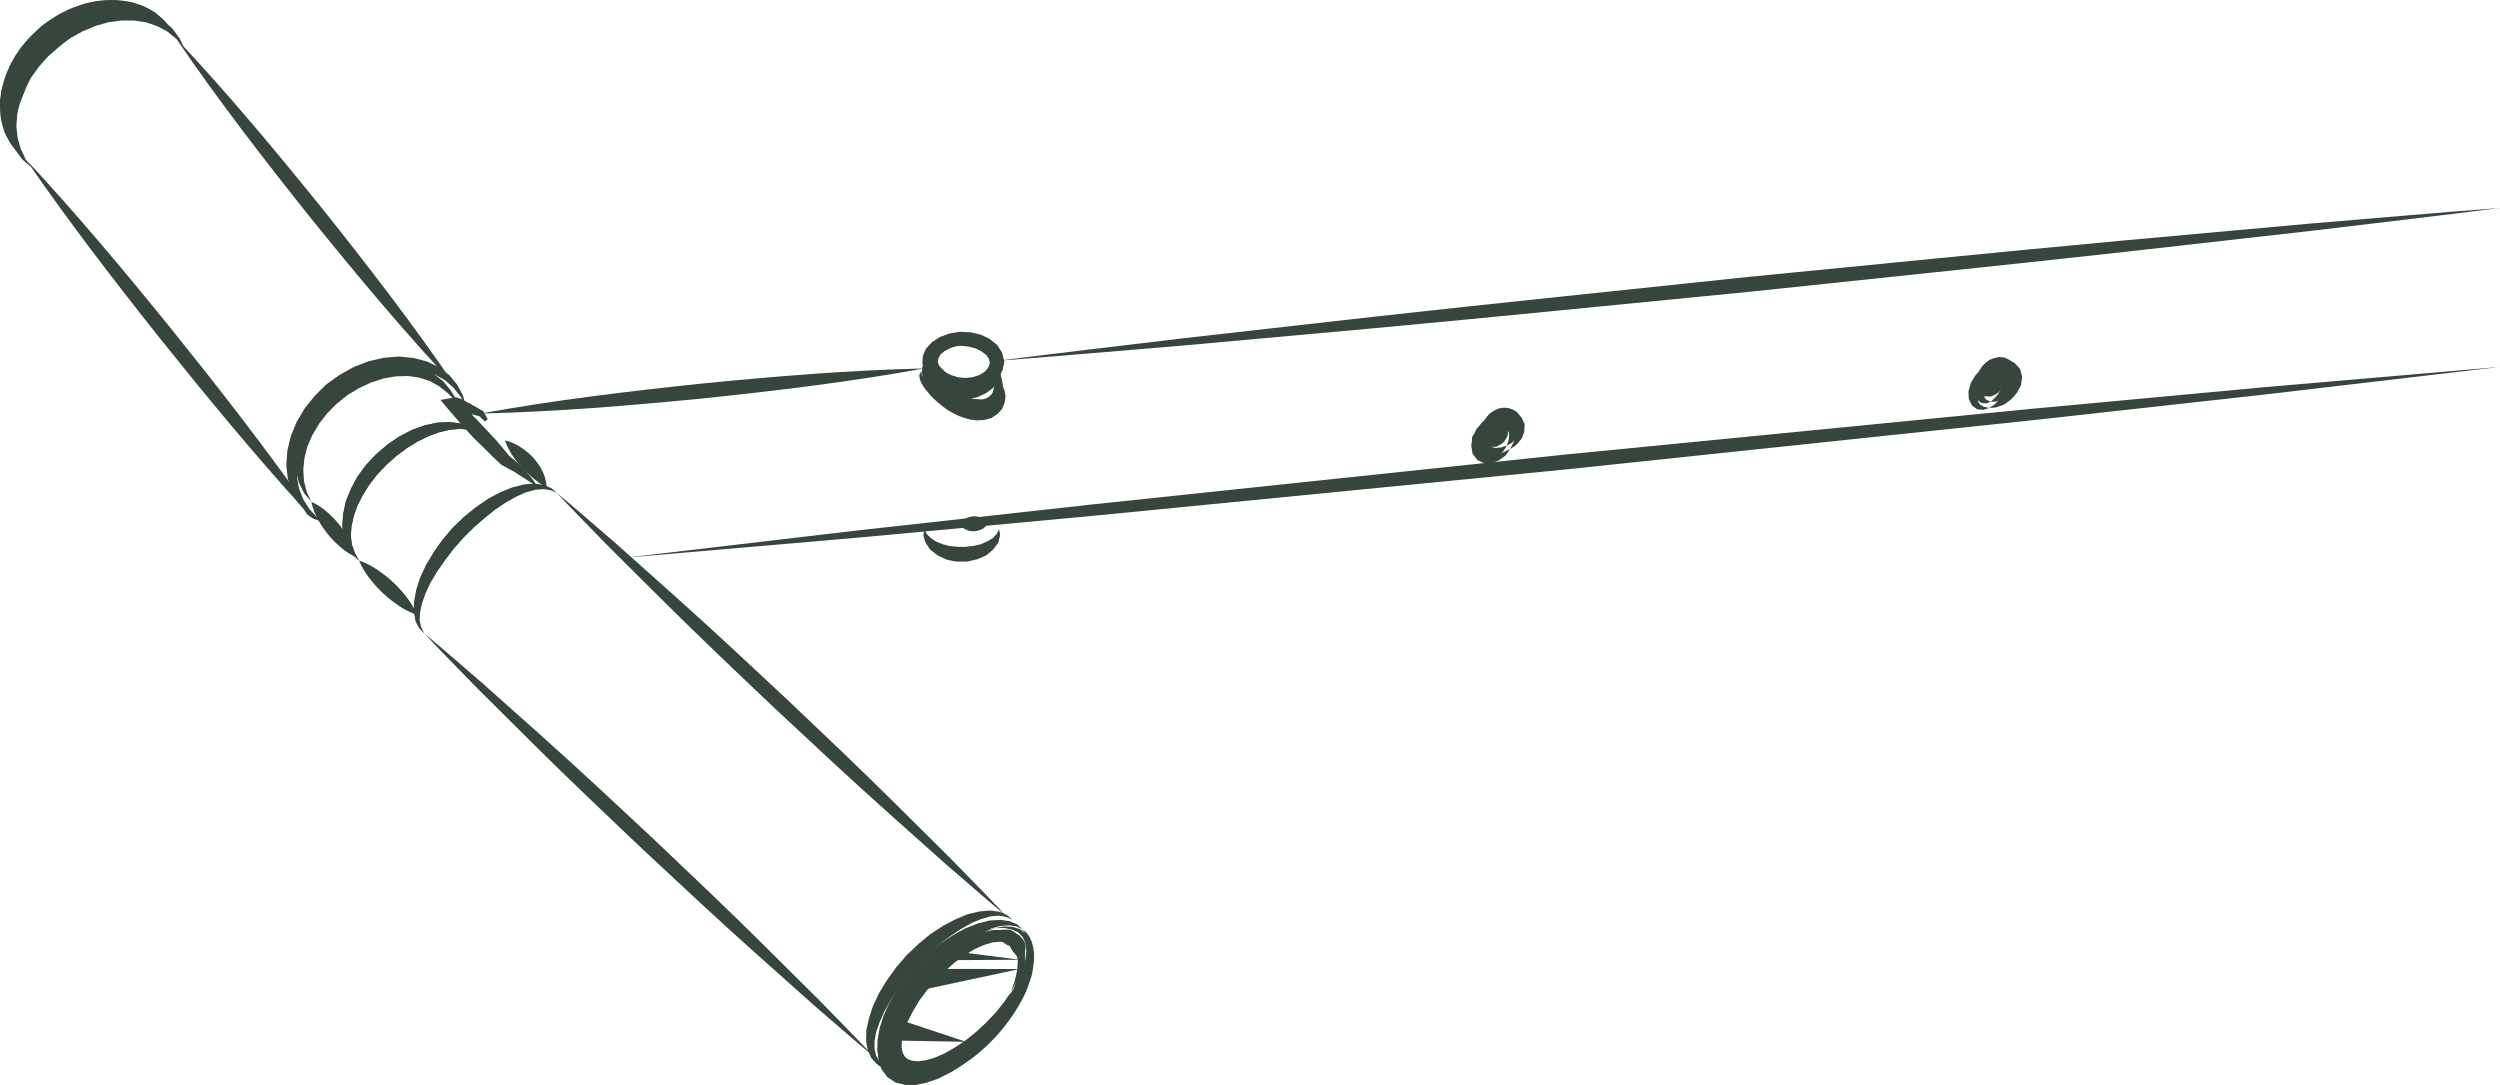 <svg xmlns="http://www.w3.org/2000/svg" xmlns:xlink="http://www.w3.org/1999/xlink" width="427.548" height="185.563" viewBox="0 0 427.548 185.563">
  <defs>
    <clipPath id="clip-path">
      <path id="Pfad_2193" data-name="Pfad 2193" d="M0,82.406H427.547V-103.157H0Z" transform="translate(0 103.157)" fill="#36463c"/>
    </clipPath>
  </defs>
  <g id="Gruppe_125" data-name="Gruppe 125" transform="translate(0 103.157)">
    <g id="Gruppe_68" data-name="Gruppe 68" transform="translate(0 -103.157)" clip-path="url(#clip-path)">
      <g id="Gruppe_64" data-name="Gruppe 64" transform="translate(58.554 72.173)">
        <path id="Pfad_2189" data-name="Pfad 2189" d="M1.266,10.522.136,9.5.11,9.456-.8,8.107l0,0-.032-.1L-1.367,6.47l0-.005-.013-.117-.2-1.754.007-.13c.034-.64.07-1.279.128-1.914v0l.023-.115L-1.006.46l0-.011.052-.14c.257-.682.547-1.347.818-2.022l.005-.014.047-.086L.977-3.793,1-3.836l.059-.079L2.432-5.781l.034-.049.056-.058C3.06-6.461,3.579-7.051,4.13-7.612l.058-.058.029-.025L6.038-9.249,6.1-9.3l.038-.025c.637-.443,1.27-.89,1.921-1.31l.1-.065,0,0,2.025-1.052.092-.047.025-.009c.684-.268,1.383-.5,2.074-.745l.108-.038h0c.689-.149,1.374-.317,2.067-.448l.117-.025,1.963-.1.108-.007,1.842.245.088.009c.543.176,1.081.38,1.621.574l.054.018c.452.284.89.6,1.337.9-.516-.151-1.04-.284-1.549-.45l.054.018c-.572-.049-1.146-.085-1.714-.149l.088.011-1.853.153.108-.005-1.914.439.115-.025c-.658.257-1.326.482-1.988.723l.108-.038c-.658.324-1.311.666-1.981.97l.117-.058-1.941,1.2.1-.067c-.61.482-1.238.935-1.864,1.394l.1-.076-1.783,1.6.086-.083c-.531.581-1.092,1.133-1.635,1.7l.088-.106L3.007-2.442l.081-.122L1.894-.666l.052-.1C1.615-.12,1.3.535.96,1.176l.054-.151-.662,1.9.025-.117c-.124.626-.266,1.25-.414,1.873l.007-.13L-.141,6.315l-.014-.122L.03,7.81l-.036-.1L.53,9.245.5,9.2Z" transform="translate(1.585 13.172)" fill="#36463c"/>
      </g>
      <g id="Gruppe_65" data-name="Gruppe 65" transform="translate(53.248 85.818)">
        <path id="Pfad_2190" data-name="Pfad 2190" d="M3.362,4.183A10.52,10.52,0,0,1,.7,2.449,16.422,16.422,0,0,1-1.417.272,16.235,16.235,0,0,1-3.092-2.259,10.368,10.368,0,0,1-4.209-5.236a10.394,10.394,0,0,1,2.668,1.73A16.106,16.106,0,0,1,.571-1.325,16.447,16.447,0,0,1,2.242,1.207,10.435,10.435,0,0,1,3.362,4.183" transform="translate(4.209 5.236)" fill="#36463c"/>
      </g>
      <g id="Gruppe_66" data-name="Gruppe 66" transform="translate(58.55 72.176)">
        <path id="Pfad_2191" data-name="Pfad 2191" d="M10.335.774,8.788.323,8.84.341C8.27.292,7.7.254,7.127.189L7.214.2,5.361.353,5.469.348,3.555.785,3.67.761c-.658.259-1.326.48-1.988.723l.108-.038c-.66.322-1.311.667-1.981.97l.115-.058-1.939,1.2.1-.065c-.61.48-1.236.937-1.862,1.394l.1-.076-1.783,1.6.085-.083c-.525.585-1.088,1.135-1.632,1.7l.088-.106L-8.339,9.759l.081-.122-1.194,1.9.052-.1-.984,1.945.056-.153-.662,1.9.023-.117c-.124.626-.264,1.25-.414,1.873l.007-.131-.112,1.763-.014-.124.185,1.617-.036-.1.534,1.534-.027-.043.761,1.322-1.13-1.024-.029-.043-.907-1.349,0,0-.034-.1-.536-1.536,0-.005-.014-.119-.2-1.752.009-.131c.031-.64.07-1.277.126-1.914v0l.025-.115.419-1.973.005-.032.05-.121.817-2.02.007-.014.047-.088,1.058-1.977.023-.043.059-.079,1.373-1.865.036-.049.054-.058c.54-.574,1.058-1.166,1.612-1.723l.063-.061.023-.02,1.822-1.556.058-.049.038-.027c.637-.444,1.272-.887,1.925-1.308l.1-.065,0,0L-1.16.45-1.068.4l.023-.009C-.361.126.34-.1,1.033-.348l.1-.038,0,0C1.83-.535,2.513-.7,3.208-.836l.117-.023,1.961-.1.108-.007,1.842.243.088.011c.543.176,1.081.38,1.621.572L9-.125Z" transform="translate(12.937 0.969)" fill="#36463c"/>
      </g>
      <g id="Gruppe_67" data-name="Gruppe 67" transform="translate(61.405 95.868)">
        <path id="Pfad_2192" data-name="Pfad 2192" d="M0,0A12.845,12.845,0,0,1,3.157,1.6,20.811,20.811,0,0,1,5.828,3.711,20.378,20.378,0,0,1,8.116,6.237a12.763,12.763,0,0,1,1.8,3.047A12.724,12.724,0,0,1,6.756,7.69,20.389,20.389,0,0,1,4.087,5.573,20.819,20.819,0,0,1,1.8,3.044,12.839,12.839,0,0,1,0,0" fill="#36463c"/>
      </g>
    </g>
    <g id="Gruppe_69" data-name="Gruppe 69" transform="translate(158.204 -45.028)">
      <path id="Pfad_2194" data-name="Pfad 2194" d="M4.668.907l.671.845.005.007.009.025.313.925.009.027L5.666,2.8l-.135.968,0,.027-.041.07-.545.961-.011.022-.072.067-.878.809-.011.009-.1.052-1.211.66-.007,0-.121.036-1.371.4h0L1.016,6.9l-1.441.135-.016,0-.183-.023-1.426-.183-.162-.052L-3.476,6.4l-.059-.018-.234-.155-1.018-.678-.158-.1-.092-.165-.505-.912-.174-.317-.013-.139L-5.816,2.9l-.027-.327.04-.117.315-.925.085-.25.049-.059L-4.685.38-4.53.186l.068-.041L-3.4-.481l.142-.085.02-.007,1.265-.38.119-.036h0l1.423-.139.1-.009h0L1.108-1l.07.007h0l1.373.4L2.6-.575l0,0L3.766.084l.022.011,0,0,.878.811L3.653.276l.022.013L2.406-.136l.052.016L1.036-.258l.072.007L-.335-.114l.1-.009L-1.61.28l.122-.036L-2.659.855-2.5.765l-.923.815.221-.234-.5.957.131-.309L-3.7,2.96l.013-.443.273.973L-3.6,3.037l.666.8-.25-.27.874.854L-2.6,4.25l1.169.612-.162-.052,1.367.448-.2-.022,1.441.135-.144.014,1.423-.139-.13.04,1.313-.423-.106.063,1.015-.631L4.3,4.381l.716-.842-.043.1.313-.925V2.8l-.135-.968.013.032Z" transform="translate(5.843 1.136)" fill="#36463c"/>
    </g>
    <g id="Gruppe_84" data-name="Gruppe 84" transform="translate(0 -103.157)" clip-path="url(#clip-path)">
      <g id="Gruppe_70" data-name="Gruppe 70" transform="translate(157.669 61.75)">
        <path id="Pfad_2195" data-name="Pfad 2195" d="M.242.02C.3.385.348.75.373,1.11V1c.155.313.279.631.414.948L.73,1.783c.259.286.489.59.729.889l-.146-.191c.336.218.662.444.977.684l-.178-.131c.416.182.845.338,1.248.541L3.19,3.5l1.389.392-.236-.059c.5.049,1,.1,1.5.169l-.189-.013c.525-.011,1.051-.013,1.576,0L7.038,4c.5-.074,1-.121,1.495-.174L8.3,3.882,9.686,3.49l-.171.081c.4-.205.831-.363,1.248-.545l-.2.151c.318-.252.644-.5.984-.729l-.131.176c.239-.3.468-.6.729-.889l-.059.167c.137-.317.259-.635.416-.948v.11c.025-.36.079-.725.133-1.09.174.326.347.651.493.982v.112c.036.347.04.689.056,1.034l-.059.167c-.1.374-.232.73-.353,1.094l-.131.176c-.23.34-.477.666-.729.984l-.011.014-.187.137c-.365.27-.718.563-1.1.808l-.011.007-.162.074-1.313.6-.058.025-.18.034c-.491.1-.984.2-1.479.277L7.34,6.51l-.113,0c-.525.011-1.051.009-1.576,0l-.119,0L5.46,6.5c-.495-.083-.988-.178-1.479-.281l-.189-.04-.047-.022-1.313-.6-.16-.072-.011-.007c-.378-.248-.73-.541-1.1-.809L.994,4.542.989,4.537Q.605,4.084.255,3.6L.109,3.407c-.122-.363-.254-.72-.354-1.094L-.3,2.146c.014-.344.018-.685.054-1.033V1C-.105.671.068.346.242.02" transform="translate(0.303 0.025)" fill="#36463c"/>
      </g>
      <g id="Gruppe_71" data-name="Gruppe 71" transform="translate(157.913 90.549)">
        <path id="Pfad_2196" data-name="Pfad 2196" d="M.073,0C.264.322.442.648.6.977L.552.853c.29.257.552.531.829.8L1.29,1.533l1.024.689-.18-.139L3.4,2.6l-.165-.077c.468.117.93.25,1.4.376L4.4,2.835c.5.027,1,.094,1.5.153l-.189-.014c.511-.013,1.022-.014,1.533,0l-.219.02c.513-.076,1.025-.155,1.545-.2L8.4,2.839c.464-.11.925-.228,1.392-.329l-.237.112L10.78,2.06l-.113.086,1.061-.633L11.6,1.68c.266-.282.516-.576.8-.851l-.036.1c.153-.313.327-.622.514-.93.065.353.121.705.153,1.052l-.036.1c-.079.385-.191.754-.284,1.131l-.131.167-.741.989-.113.086-1.025.88-.011.009-.225.1c-.435.2-.874.38-1.311.572l-.171.043c-.5.139-1.011.239-1.518.344L7.382,5.5l-.142,0c-.511.013-1.022.011-1.533,0l-.128,0-.061-.011c-.495-.092-.988-.176-1.477-.3L3.815,5.13l-.005,0c-.435-.205-.874-.4-1.308-.615l-.165-.077L1.261,3.6l-.182-.14L.39,2.434.3,2.319C.185,1.952.057,1.6-.043,1.221L-.092,1.1C-.056.734,0,.369.073,0" transform="translate(0.092)" fill="#36463c"/>
      </g>
      <g id="Gruppe_72" data-name="Gruppe 72" transform="translate(157.741 56.735)">
        <path id="Pfad_2197" data-name="Pfad 2197" d="M1.09,3.648c.473.131.955.246,1.421.394l-.045-.016c.518.056,1.034.112,1.547.189l-.1-.018c.529-.034,1.06-.086,1.588-.1l-.117,0,1.56-.342-.133.027,1.41-.52-.192.077,1.211-.768-.23.167.86-.9-.2.263.54-1.063-.137.378L10.207.374l.022.518L9.943-.14,10.1.211,9.451-.77l.284.313-1.049-.8.216.137L7.651-1.764l.264.1L6.435-2.05l.183.031C6.093-2.068,5.57-2.131,5.046-2.2l.234,0L3.7-2.1l.2-.041c-.5.133-1.006.255-1.513.363l.2-.085L1.31-1.273,1.481-1.4C1.146-1.129.8-.874.457-.624l.167-.21L-.018.1l.072-.21C-.037.231-.14.569-.248.905l0-.21L-.167,1.8l-.07-.156L.292,2.7.249,2.654c.29.322.561.664.842.995-.38-.21-.77-.408-1.142-.628L-.1,2.976l-.822-.842L-.94,2.112l-.047-.137L-1.354.925-1.365.9l.007-.183c.013-.354.031-.707.058-1.058l0-.043.07-.169L-.788-1.6l.018-.043.149-.167c.282-.32.572-.635.871-.941l.027-.029.142-.094,1.167-.766.02-.013.18-.072c.482-.191.97-.369,1.461-.538l.05-.016.146-.023,1.569-.252.058-.009.178.005c.529.018,1.056.045,1.581.088l.081.005.1.023,1.493.34.121.027.146.07,1.27.612.115.056.1.081,1.024.826.183.148.1.167.617,1,.112.18.041.173.255,1.04.07.29-.049.228-.223,1.029-.054.246-.081.131-.631,1.011-.117.185-.088.077-.943.813-.153.133-.077.034-1.311.583-.162.072-.032.007-1.475.291-.131.025h0l-1.6.02-.115,0c-.523-.077-1.045-.189-1.567-.284l-.1-.016c-.48-.194-.953-.408-1.428-.622l-.045-.018c-.407-.272-.8-.577-1.193-.867" transform="translate(1.365 4.567)" fill="#36463c"/>
      </g>
      <g id="Gruppe_73" data-name="Gruppe 73" transform="translate(156.804 90.19)">
        <path id="Pfad_2198" data-name="Pfad 2198" d="M.566.16C.039.129-.238.1-.425.07S-.711.01-.708-.02s.094-.061.279-.09A9.5,9.5,0,0,1,.566-.2a9.5,9.5,0,0,1,.995.09c.185.029.286.059.279.09s-.1.059-.282.09S1.093.129.566.16" transform="translate(0.708 0.2)" fill="#36463c"/>
      </g>
      <g id="Gruppe_74" data-name="Gruppe 74" transform="translate(251.61 70.288)">
        <path id="Pfad_2199" data-name="Pfad 2199" d="M2.957,2.893c.191-.414.387-.82.6-1.211l-.041.058c.106-.408.248-.8.371-1.2L3.827.7c0-.376.036-.745.052-1.117L3.867-.19C3.793-.5,3.7-.81,3.644-1.123l.131.389-.527-.671.313.313-.77-.374.473.16-1-.025.336-.02-1.067.3.277-.094L.706-.569.963-.733-.062.136.089-.014-.776.969-.612.726l-.624,1.106.11-.3L-1.42,2.552-1.4,2.2l.027.952-.16-.471c.137.248.252.511.378.765l-.317-.317.671.529-.4-.135c.327.061.653.148.979.227l-.227.013C-.073,3.744.3,3.71.672,3.706l-.137.047c.412-.1.817-.227,1.234-.317l-.07.045c.407-.21.827-.4,1.257-.588-.263.387-.532.763-.817,1.122l-.07.047c-.333.27-.68.509-1.018.766l-.137.045c-.345.148-.7.264-1.045.4h0l-.227.013c-.335.018-.669.047-1,.045h-.121L-1.762,5.2l-.77-.372-.115-.056-.2-.263c-.173-.227-.358-.444-.522-.676l-.11-.151-.052-.32-.151-.941-.016-.1.038-.25.156-1.052L-3.491.9-3.4.71-2.85-.438l.054-.11.112-.133.845-1,.07-.083.083-.067,1.047-.844L-.5-2.787l.115-.05,1.146-.5.185-.081.092-.013,1.1-.155.241-.034.1.014.986.157L3.8-3.4l.137.106.673.527.261.205.052.11.372.768.133.273v.117c0,.318-.031.639-.043.959l-.009.218,0,.009c-.135.349-.248.7-.4,1.045l-.058.16c-.27.32-.518.651-.8.964l-.041.059c-.356.27-.73.523-1.112.772" transform="translate(3.701 3.622)" fill="#36463c"/>
      </g>
      <g id="Gruppe_75" data-name="Gruppe 75" transform="translate(252.726 71.361)">
        <path id="Pfad_2200" data-name="Pfad 2200" d="M2.2,2.157c.11-.367.239-.718.378-1.06l-.056.088c.049-.338.1-.678.158-1.013L2.624.407l-.131-.82L2.534-.1c-.128-.207-.225-.425-.34-.637l.363.484L1.908-.568l.484.182L1.616-.4l.412-.027c-.3.1-.585.214-.881.3l.333-.137C1.188-.068.9.131.6.313L.843.122Q.47.516.076.889L.251.669c-.18.286-.378.559-.572.836l.149-.344c-.085.282-.2.558-.3.836l.031-.426.016.774-.207-.52.32.6-.417-.32c.21.128.425.246.631.381L-.5,2.434l.876.1L.2,2.574c.329-.05.667-.076,1-.115l-.1.058c.36-.133.723-.259,1.106-.36-.187.349-.394.675-.606.993l-.1.058c-.268.2-.531.416-.8.6l-.178.045-.836.277-.04.013-.369-.068c-.243-.047-.48-.108-.72-.16l-.117-.025-.3-.3-.489-.478L-2.48,3l-.086-.4L-2.73,1.84l-.025-.115.056-.313c.05-.291.086-.586.151-.874L-2.518.4-2.4.194c.167-.3.329-.592.509-.876l.065-.1L-1.713-.9q.372-.394.766-.766l.126-.121.117-.07c.3-.18.613-.34.921-.507l.212-.115L.551-2.5c.3-.059.613-.1.921-.146l.306-.05.106.023.757.165.378.083.106.1.522.5.34.324.023.162c.036.237.09.471.112.714l.041.311L3.94.48,3.885.714c-.209.268-.432.529-.653.791l-.056.088a10.936,10.936,0,0,1-.975.563" transform="translate(2.755 2.7)" fill="#36463c"/>
      </g>
      <g id="Gruppe_76" data-name="Gruppe 76" transform="translate(253.896 72.522)">
        <path id="Pfad_2201" data-name="Pfad 2201" d="M0,1.481A3.2,3.2,0,0,1,.644.65L.48.7a3.072,3.072,0,0,1,.64-.743L.869.112a3.089,3.089,0,0,1,.626-.7L1.34-.44a3.128,3.128,0,0,1,.743-.622l-.148.214A3.016,3.016,0,0,1,2.7-1.422l-.065.171a3.216,3.216,0,0,1,.876-.6,3.206,3.206,0,0,1,.516.93l-.065.171A2.986,2.986,0,0,1,3.923.2L3.776.42a3.117,3.117,0,0,1-.518.818l-.074.083L3.1,1.388a3.144,3.144,0,0,1-.815.471l-.252.155a3.118,3.118,0,0,1-.98-.022L.889,2.04A3.2,3.2,0,0,1,0,1.481" transform="translate(0 1.854)" fill="#36463c"/>
      </g>
      <g id="Gruppe_77" data-name="Gruppe 77" transform="translate(254.076 72.657)">
        <path id="Pfad_2202" data-name="Pfad 2202" d="M0,1.061A2.989,2.989,0,0,1,.459.066L.221.172A2.12,2.12,0,0,1,.644-.556l-.169.13a1.639,1.639,0,0,1,.588-.538l-.2.237a2.067,2.067,0,0,1,.745-.414l-.083.169a2.893,2.893,0,0,1,1-.356,2.908,2.908,0,0,1,.547.907l-.083.167a2.085,2.085,0,0,1-.067.849l-.2.237a1.609,1.609,0,0,1-.583.543l-.169.131a2.155,2.155,0,0,1-.838.083l-.239.1A3.01,3.01,0,0,1,0,1.061" transform="translate(0 1.328)" fill="#36463c"/>
      </g>
      <g id="Gruppe_78" data-name="Gruppe 78" transform="translate(336.642 61.563)">
        <path id="Pfad_2203" data-name="Pfad 2203" d="M1.582,3.646c.338-.241.675-.482,1.022-.7l-.054.027c.318-.32.658-.606.989-.9l-.112.086c.25-.381.532-.73.8-1.1l-.1.121c.18-.4.381-.786.585-1.171L4.624.171,4.96-.959l-.079.32L4.9-1.68l.05.443-.327-.838.3.489c-.21-.18-.408-.374-.61-.561l.5.3-.863-.246.435.058L3.35-1.977l.376-.074-1.131.394.223-.1-1.148.64L1.9-1.3.9-.419l.13-.153C.76-.247.51.093.225.408L.337.2-.235,1.279l.059-.255C-.235,1.351-.323,1.676-.4,2l-.032-.3.14.9-.14-.241L.033,3.1l-.2-.128c.27.14.534.3.8.455l-.1-.011c.349.058.7.149,1.049.228C1.24,3.754.9,3.878.556,3.964L.463,3.954c-.308-.025-.613-.045-.916-.086l-.034,0-.167-.124-.707-.518L-1.4,3.2-1.5,2.98l-.4-.815-.02-.04-.013-.263c-.018-.335-.047-.671-.047-1V.824l.061-.218L-1.59-.571l.112-.207c.2-.376.426-.729.64-1.092l.014-.023.115-.131L.177-3.031l.067-.076.169-.108,1.106-.711L1.6-3.979l.137-.052,1.122-.417.182-.068.194-.005,1.038-.034.246-.007.189.065.849.293.324.112.178.194c.189.2.381.4.561.612L6.872-3l.049.2.214.874.072.293-.022.151L7.027-.452l-.038.245-.041.076L6.381.9l-.086.162c-.277.336-.556.671-.856.991l-.1.121c-.367.264-.716.545-1.1.8l-.112.086c-.419.151-.831.317-1.263.448l-.054.027c-.4.056-.818.083-1.232.113" transform="translate(1.98 4.564)" fill="#36463c"/>
      </g>
      <g id="Gruppe_79" data-name="Gruppe 79" transform="translate(337.75 62.622)">
        <path id="Pfad_2204" data-name="Pfad 2204" d="M1.209,2.7A10.243,10.243,0,0,1,1.978,2l-.063.032q.359-.432.738-.836L2.5,1.326c.169-.318.327-.644.5-.955L2.9.54,3.2-.431l-.1.3C3.1-.42,3.136-.708,3.149-1l.045.538L2.9-1.115,3.237-.6c-.182-.133-.347-.281-.522-.421l.621.3L2.568-.834l.48-.007c-.284.068-.568.128-.856.18l.349-.13c-.3.164-.608.315-.917.464l.225-.158c-.277.232-.583.434-.872.653l.183-.209C.936.225.72.5.472.745L.6.477.2,1.29l.041-.263-.176.811-.124-.4c.1.221.174.455.255.689l-.221-.182c.185.148.371.3.549.462L.4,2.386c.27.085.541.2.811.309C.94,2.807.668,2.92.4,3L.276,2.98C.033,2.965-.2,2.933-.436,2.9h0l-.219-.182c-.191-.156-.383-.313-.556-.482l-.049-.047-.076-.351-.176-.811.04-.264.135-.9.131-.27c.142-.322.318-.621.486-.925l.022-.04.162-.169c.25-.263.486-.541.75-.79l.058-.056.167-.1c.291-.182.585-.362.883-.527l.148-.081.2-.049c.284-.068.568-.128.856-.182l.275-.05.207.043.761.156.407.085.216.221c.155.16.32.311.469.478l.29.327.043.185.16.7L5.442-.8,5.4-.642c-.077.279-.131.563-.228.84l-.1.3-.594.831L4.368,1.5c-.275.228-.567.444-.847.667L3.372,2.3c-.349.119-.7.232-1.063.335l-.063.032q-.507.038-1.036.025" transform="translate(1.514 3.374)" fill="#36463c"/>
      </g>
      <g id="Gruppe_80" data-name="Gruppe 80" transform="translate(338.581 63.914)">
        <path id="Pfad_2205" data-name="Pfad 2205" d="M0,1.481A3.189,3.189,0,0,1,.644.652L.48.7a3.153,3.153,0,0,1,.64-.743L.9.092a3.22,3.22,0,0,1,.673-.705L1.355-.4a3.1,3.1,0,0,1,.7-.628l-.1.139a3.1,3.1,0,0,1,.811-.554l-.086.237a3.17,3.17,0,0,1,.831-.644,3.168,3.168,0,0,1,.561.889L3.99-.73A3.06,3.06,0,0,1,3.9.249l-.1.14a3.078,3.078,0,0,1-.469.813l-.094.117-.122.094a3.154,3.154,0,0,1-.858.464l-.227.135a3.119,3.119,0,0,1-.98-.022l-.164.049A3.164,3.164,0,0,1,0,1.481" transform="translate(0 1.854)" fill="#36463c"/>
      </g>
      <g id="Gruppe_81" data-name="Gruppe 81" transform="translate(338.761 64.049)">
        <path id="Pfad_2206" data-name="Pfad 2206" d="M0,1.061A2.96,2.96,0,0,1,.459.068l-.237.1A2.12,2.12,0,0,1,.644-.556l-.169.13a1.639,1.639,0,0,1,.588-.538l-.2.237a2.1,2.1,0,0,1,.743-.414l-.081.169a2.893,2.893,0,0,1,1-.356,2.944,2.944,0,0,1,.547.907l-.083.167a2.085,2.085,0,0,1-.067.849l-.2.237a1.609,1.609,0,0,1-.583.543l-.169.131a2.158,2.158,0,0,1-.838.083l-.239.1A2.988,2.988,0,0,1,0,1.061" transform="translate(0 1.328)" fill="#36463c"/>
      </g>
      <g id="Gruppe_82" data-name="Gruppe 82" transform="translate(70.792 82.722)">
        <path id="Pfad_2207" data-name="Pfad 2207" d="M.795,11.382-.081,10.5l0,0-.023-.045L-.716,9.3l-.005-.011-.016-.094L-1,7.718l0-.088c0-.563,0-1.124.018-1.686l.02-.1.34-1.891.027-.086L.054,1.832h0l.05-.11c.318-.7.633-1.4.977-2.083l0-.007L1.126-.44,2.408-2.588c.459-.7.961-1.362,1.441-2.043l.018-.025.043-.052,1.689-2,.034-.041.04-.038L7.542-8.573l.049-.045.023-.018C8.264-9.161,8.9-9.7,9.562-10.211l2.063-1.425.079-.056.018-.011c.673-.372,1.358-.72,2.043-1.069l.079-.041,1.948-.784.092-.036,1.9-.475.113-.029c.563-.049,1.128-.076,1.695-.106l.1-.005,1.482.212.085.013,0,0,1.212.527.049.02,0,0,.89.788-1.09-.475.049.022-1.31-.192.088.013-1.493.124.1-.007c-.547.151-1.092.3-1.641.435l.112-.029-1.793.788.092-.038L14.7-11.024l.077-.041c-.635.432-1.272.865-1.921,1.274l.1-.065-1.9,1.529c-.6.55-1.229,1.065-1.842,1.6l.07-.063L7.454-4.968l.074-.079L5.792-3.084l.061-.077c-.493.642-.961,1.3-1.473,1.932L2.988.76,3.033.681C2.655,1.348,2.248,2,1.847,2.652l.05-.108L1.005,4.478l.029-.086L.383,6.2l.02-.1c-.1.55-.223,1.1-.344,1.65l0-.088-.077,1.5-.022-.1.291,1.275L.23,10.277Z" transform="translate(0.995 14.248)" fill="#36463c"/>
      </g>
      <g id="Gruppe_83" data-name="Gruppe 83" transform="translate(95.207 84.284)">
        <path id="Pfad_2208" data-name="Pfad 2208" d="M34.085,32.084c-3.394-2.8-6.677-5.72-10.02-8.579l-9.838-8.773C7.673,8.882,1.254,2.885-5.164-3.112-11.541-9.153-17.914-15.2-24.151-21.387l-9.35-9.289c-3.054-3.164-6.166-6.265-9.167-9.487,3.4,2.8,6.679,5.72,10.023,8.577l9.838,8.771c6.553,5.853,12.973,11.849,19.39,17.848C2.956,1.077,9.329,7.121,15.566,13.311l9.35,9.289c3.054,3.164,6.168,6.264,9.169,9.484" transform="translate(42.668 40.163)" fill="#36463c"/>
      </g>
    </g>
    <g id="Gruppe_85" data-name="Gruppe 85" transform="translate(48.946 -42.188)">
      <path id="Pfad_2210" data-name="Pfad 2210" d="M13.659,3.85l-.93-1.813.022.043L11.466.471l.049.059L9.957-.844l.1.079L8.266-1.775l.121.065L6.355-2.4l.146.045L4.317-2.705l.137.018L2.106-2.72l.178-.005L-.1-2.382.059-2.41l-2.418.7.148-.049-2.328.986.148-.072L-6.677.479-6.564.4-8.672,1.95l.144-.121-1.909,1.831.094-.1-1.641,1.968.092-.126-1.4,2.133.079-.149-1.051,2.227.054-.151-.716,2.276.029-.148-.369,2.241.005-.165.018,2.214-.022-.14.372,2.058-.047-.13.763,1.959-.052-.088,1.083,1.723-.049-.052,1.4,1.5-.079-.036.621.16-.031,0,.7-.1-.657.257-.007,0h-.025l-.64-.018-.029,0-.05-.036-1.664-1.2-.005,0-.045-.049-1.349-1.522-.009-.011-.045-.079-1.04-1.826-.013-.023-.032-.106-.621-2-.007-.027-.014-.113-.252-2.2-.005-.04.011-.126.171-2.265,0-.038.027-.11.547-2.322.013-.047.041-.106.932-2.279.022-.052.058-.1,1.3-2.193.031-.052.061-.074,1.6-2,.036-.045.058-.058L-10.306.011l.067-.067.077-.054,2.128-1.52.063-.045.052-.029,2.31-1.286.085-.049.063-.023,2.36-.907.094-.038.052-.011,2.45-.567L-.4-4.609l.049,0,2.4-.2.126-.009.054.005,2.337.237.112.011.027.007,2.142.552.115.031.032.016,1.934.93.1.05.02.014,1.637,1.241.083.063.014.018,1.328,1.6.045.054,0,.007.968,1.815.022.041v0Z" transform="translate(17.098 4.819)" fill="#36463c"/>
    </g>
    <g id="Gruppe_91" data-name="Gruppe 91" transform="translate(0 -103.157)" clip-path="url(#clip-path)">
      <g id="Gruppe_86" data-name="Gruppe 86" transform="translate(50.463 62.193)">
        <path id="Pfad_2211" data-name="Pfad 2211" d="M1.237,10.491-.012,9h0l-.025-.049L-.909,7.18l0,0-.022-.086-.5-2,0-.009-.005-.106L-1.548,2.9h0l.014-.13c.076-.732.173-1.461.272-2.189l0-.032.04-.124.7-2.205.009-.032.052-.1L.594-4.025.611-4.06l.065-.092L2.053-6.18l.036-.054.077-.079L3.859-8.091,3.9-8.132l.065-.056,1.921-1.6.07-.059.083-.047,2.128-1.243.072-.043L8.3-11.2l2.22-.968.1-.043.061-.016,2.317-.612.115-.031.05-.005,2.263-.243.128-.014.047,0,2.205.156.133.009.034.009,2.051.518.13.032.029.014,1.837.907.11.054.018.013q.774.6,1.531,1.218l.077.061L25.01-8.648l.031.034q.761,1.2,1.48,2.43c-.693-.653-1.373-1.313-2.036-1.988l.031.034L22.986-9.352l.076.061q-.863-.459-1.713-.946l.128.068-1.95-.626.158.047-2.1-.293.167.018-2.211.065.173-.009-2.243.387.165-.036-2.279.739.156-.058-2.2,1.016.128-.067L7.342-7.706l.151-.106L5.538-6.254l.106-.1L3.913-4.612l.112-.133-1.5,1.936L2.6-2.935,1.4-.9l.059-.135L.537,1.085.58.929C.409,1.643.235,2.357.042,3.067l.013-.13-.2,2.069L-.15,4.893l.13,2.056-.022-.086L.436,8.782.413,8.734Z" transform="translate(1.548 13.133)" fill="#36463c"/>
      </g>
      <g id="Gruppe_87" data-name="Gruppe 87" transform="translate(1.327 1.632)">
        <path id="Pfad_2212" data-name="Pfad 2212" d="M12.789,2.2c-.525-.423-1.067-.829-1.581-1.265l.043.036L9.424.022,9.49.058,7.478-.626l.128.041-2.15-.3.119.016c-.754.014-1.507,0-2.261,0h.13l-2.335.3L1.28-.6-1.089.067-.952.023-3.267,1l.14-.067-2.24,1.241.124-.077L-7.345,3.6-7.21,3.5-9.12,5.233l.1-.1-1.689,1.921.088-.113-1.459,2.031L-12,8.834l-1.153,2.173.058-.144-.838,2.216.034-.139c-.16.745-.313,1.489-.495,2.232l.011-.128-.155,2.162-.013-.126.219,2.11-.025-.086.568,1.973-.022-.043c.306.592.577,1.205.869,1.806-.432-.511-.88-1.009-1.3-1.529l-.023-.043-.962-1.813,0,0-.023-.085-.592-2.036,0-.014-.007-.112-.156-2.162.011-.13c.059-.761.146-1.516.227-2.274l0-.023.031-.117.6-2.29.009-.038.049-.106,1.009-2.243.02-.041.061-.1,1.335-2.115.027-.043.059-.07L-10.917,3.5l.038-.045.059-.056,1.876-1.777.063-.059.072-.049L-6.676.052-6.606,0l.054-.029,2.265-1.193.09-.047.052-.018,2.371-.831.1-.036.036-.007L.773-2.664.9-2.691H.944L3.3-2.752l.113,0,.016,0c.748.083,1.5.164,2.245.268l.121.016,2.087.6.112.032.016.009L9.868-.8l.068.038,1.6,1.3.043.034v0c.419.525.809,1.079,1.214,1.619" transform="translate(16.01 2.754)" fill="#36463c"/>
      </g>
      <g id="Gruppe_88" data-name="Gruppe 88" transform="translate(30.127 6.586)">
        <path id="Pfad_2213" data-name="Pfad 2213" d="M0,0C8.737,9.28,16.871,19.044,24.858,28.925c7.926,9.93,15.7,19.982,22.87,30.521C38.986,50.17,30.854,40.406,22.87,30.521,14.948,20.588,7.174,10.536,0,0" fill="#36463c"/>
      </g>
      <g id="Gruppe_89" data-name="Gruppe 89" transform="translate(4.393 27.228)">
        <path id="Pfad_2214" data-name="Pfad 2214" d="M22.857,27.6,21.7,27.328l-.011,0-1.121-.41-.007,0-.027-.018-.943-.621-.032-.022-.038-.058-.7-1.09.031.045C10.306,15.711,2.206,5.913-5.733-4.016c-7.906-9.953-15.661-20.028-22.879-30.534,8.69,9.323,16.844,19.079,24.847,28.956,7.971,9.9,15.781,19.933,23.14,30.327l.027.04,0,.007.565,1.162-.07-.079.86.732-.034-.022,1.042.581-.011,0Z" transform="translate(28.612 34.55)" fill="#36463c"/>
      </g>
      <g id="Gruppe_90" data-name="Gruppe 90" transform="translate(171.87 159.49)">
        <path id="Pfad_2215" data-name="Pfad 2215" d="M0,.187A3.6,3.6,0,0,1,1.245-.234L1.479-.1a3.638,3.638,0,0,1,1,.349l.254.286a3.529,3.529,0,0,1,.586.827l.146.277.011.09a3.4,3.4,0,0,1-.036,1.157l.025.16a3.165,3.165,0,0,1-.317.635,3.34,3.34,0,0,1-.532.651,3.394,3.394,0,0,1-.622-.565,3.168,3.168,0,0,1-.407-.583l.025.158a3.4,3.4,0,0,1-.577-1l.156.367A3.476,3.476,0,0,1,.7,1.82l.252.286a3.678,3.678,0,0,1-.534-.912l.234.135A3.637,3.637,0,0,1,0,.187" transform="translate(0 0.234)" fill="#36463c"/>
      </g>
    </g>
    <g id="Gruppe_92" data-name="Gruppe 92" transform="translate(151.298 55.879)">
      <path id="Pfad_2217" data-name="Pfad 2217" d="M8.894,0,7.4.021l-.041,0-.11.02L5.57.386,5.538.395,5.446.427l-1.828.658L3.59,1.1,3.5,1.141l-1.883.971-.011.007-.058.038L-.373,3.374-.4,3.388l-.059.047L-2.383,4.928l-.022.018L-2.462,5-4.293,6.714l-1.7,1.849-.036.043-.045.059-1.432,1.943-1.337,2.013-.04.061-.036.074-.944,1.937-.029.056-.02.05-.707,1.9-.038.1-.016.086-.349,1.716-.022.1,0,.085-.079,1.531-.009.173.032.149.279,1.306.043.2.09.153.6,1.025.112.191.133.113.872.747.191.165.2.065,1.133.383.16.052.119.011,1.4.106.173.013.124-.023,1.572-.3.094-.02.043-.013,1.741-.594.11-.038.049-.027,1.772-.961.068-.038.007-.007,1.855-1.236.054-.038.005,0,1.829-1.48.054-.041L5.55,18.637,5.6,18.6l1.6-1.909.027-.031,1.412-2,1.275-2.09.011-.018.912-2.033L9.581,12.362l.013-.018L8.069,14.228,6.423,16.007l.027-.031-1.822,1.7.043-.041-1.88,1.5L.841,20.439.9,20.4-.967,21.47l-1.714.782-1.628.45-1.369.205-1.1-.13-.768-.3-.527-.491-.387-.716-.194-.966.085-1.281.331-1.522.678-1.745.89-1.82,1.229-1.912,1.338-1.865L-2.545,8.4-.863,6.689.929,5.176,2.713,3.924l1.73-1.051,1.648-.727,1.527-.432,1.3-.142,1.054.173.809.428.622.693.419.993.21,1.311L11.92,6.728l-.41,1.8.009-.02-.684,2.013,1.029-1.862.007-.022.662-1.766,0,0,.009-.043.333-1.608.005-.022,0-.077-.04-1.45,0-.029-.023-.094-.329-1.2-.018-.067-.081-.113-.669-.941-.052-.072-.13-.086L10.571.433,10.5.386,10.355.348,9.107.017,9.038,0ZM7.655,1.7m-1.527.426-1.662.729M2.722,3.917,12.037,5.1.943,5.163m-1.783,1.5,12.768.023-16,3.43M-6.64,13.868m-.9,1.833-.678,1.7-.347,1.529,11.365.2M-.954,21.463m-1.675.775-1.639.457" transform="translate(11.134 0.001)" fill="#36463c"/>
    </g>
    <g id="Gruppe_94" data-name="Gruppe 94" transform="translate(0 -103.157)" clip-path="url(#clip-path)">
      <g id="Gruppe_93" data-name="Gruppe 93" transform="translate(170.247 158.97)">
        <path id="Pfad_2218" data-name="Pfad 2218" d="M0,.4A3.266,3.266,0,0,1,.608-.158a3.041,3.041,0,0,1,.6-.34l.248.043a3.269,3.269,0,0,1,1.087.018l.023.005.25.121a3.355,3.355,0,0,1,.791.527l.333.3a3.664,3.664,0,0,1,.3.986l.1.169a3.538,3.538,0,0,1-.372,1.252,3.528,3.528,0,0,1-1.185-.55l.1.167a3.655,3.655,0,0,1-.874-.545l.333.3a3.3,3.3,0,0,1-.831-.464l.273.124a3.227,3.227,0,0,1-.9-.612l.248.043A3.068,3.068,0,0,1,.563,1,3.333,3.333,0,0,1,0,.4" transform="translate(0 0.498)" fill="#36463c"/>
      </g>
    </g>
    <g id="Gruppe_95" data-name="Gruppe 95" transform="translate(151.702 56.309)">
      <path id="Pfad_2220" data-name="Pfad 2220" d="M9.417,4.5l.646-1.876-.007.02.416-1.8L10.46.9,10.579-.7l0,.086L10.39-2l.029.14-.482-1.1.1.182-.772-.813.158.137-.975-.538.248.1L7.472-4.062l.165.013L6.2-3.934l.18-.025L4.772-3.49l.113-.036L3.2-2.79l.113-.052L1.541-1.786l.086-.054L-.187-.531-.1-.6-1.819.923-3.452,2.54l.067-.068L-4.99,4.29l.068-.081L-6.307,6.066l.072-.106L-7.392,7.906l.043-.079-.944,1.849.058-.133-.689,1.8.052-.174-.372,1.666.025-.187-.1,1.486-.025-.333.261,1.265-.121-.329.523,1-.281-.344.84.739-.345-.2,1.072.428-.327-.07,1.349.119-.243.011,1.493-.194-.174.041,1.684-.491-.124.05,1.833-.793-.1.054L-.16,14.02l-.054.036,1.909-1.268-.059.05L3.47,11.347l-.038.038L5.164,9.773,6.8,8.059l-.018.025,1.437-1.8L8.206,6.3,9.417,4.5,8.555,6.488l-.011.018L7.366,8.489l-.018.025-1.4,1.95L4.405,12.308l-.04.04L2.687,14.011l0,0-.059.047L.84,15.5h0l-.054.036L-.977,16.726l-.018.011-.079.041-1.772.921-.032.016-.094.034-1.651.59-.059.022-.115.02-1.48.257-.1.016-.148-.007-1.353-.059-.146-.007-.183-.065-1.09-.381-.167-.059-.178-.144-.872-.7-.158-.128-.122-.218-.558-.98-.081-.142-.041-.189-.281-1.259-.034-.155.009-.178.081-1.488,0-.086.022-.1.349-1.669.016-.083.034-.094.664-1.808.023-.065.036-.068L-9.6,6.674l.022-.045.022-.034,1.185-1.93.038-.063.034-.043,1.41-1.838.04-.05.029-.031L-5.184.853-5.139.8l.023-.022,1.75-1.588L-1.531-2.3l.063-.052.029-.018L.439-3.58l.068-.043.02-.011L2.364-4.56l.086-.045.027-.009,1.736-.615L4.3-5.26l.027-.005,1.637-.344.124-.025h.056l1.444.027.122,0,.045.011,1.205.284.165.04.081.058.917.631.117.079.043.058.669.9.086.115.02.067.327,1.155.031.1v.038l-.005,1.4v.072l0,.014L11.077.984l-.011.045v0L10.4,2.75l-.007.022Z" transform="translate(11.788 5.634)" fill="#36463c"/>
    </g>
    <g id="Gruppe_97" data-name="Gruppe 97" transform="translate(0 -103.157)" clip-path="url(#clip-path)">
      <g id="Gruppe_96" data-name="Gruppe 96" transform="translate(150.024 157.313)">
        <path id="Pfad_2221" data-name="Pfad 2221" d="M11.022.713,9.927.19l.054.025L8.628.024l.085.013L7.221.156l.1-.005C6.757.3,6.2.454,5.631.586L5.748.557l-1.8.784.083-.034L2.154,2.329l.1-.054L.3,3.622-1.58,5.068-1.494,5c-.619.588-1.275,1.135-1.909,1.707L-5.214,8.52l.074-.079-1.734,1.964.058-.074c-.505.658-.993,1.331-1.516,1.977l-1.439,2.034.054-.092c-.378.682-.784,1.349-1.185,2.018l.045-.1-.889,1.936.031-.092-.655,1.851.018-.085c-.119.565-.255,1.126-.392,1.689l0-.115-.031,1.5-.02-.088.288,1.32-.025-.049.567,1.1-.874-.88,0,0-.023-.045-.615-1.2,0-.005-.018-.085-.3-1.471,0,0,0-.115c.013-.579.027-1.158.059-1.736l.016-.085.338-1.934.031-.094.644-2.029.045-.1c.318-.712.635-1.426.977-2.126l.007-.016.047-.077,1.326-2.195c.478-.707.993-1.389,1.488-2.085l.018-.025.041-.049,1.689-2,.036-.041.04-.038,1.91-1.82c.675-.565,1.337-1.146,2.029-1.689l.086-.067,0,0L-.924,1.775C-.222,1.356.5.98,1.222.593l.1-.052h0L3.316-.242,3.4-.276,5.3-.753l.113-.029h0C5.993-.83,6.574-.857,7.155-.888l.1-.005,1.482.21.083.011,0,0,1.259.529.05.022.005,0Z" transform="translate(13.798 0.893)" fill="#36463c"/>
      </g>
    </g>
    <g id="Gruppe_98" data-name="Gruppe 98" transform="translate(150.096 55.271)">
      <path id="Pfad_2223" data-name="Pfad 2223" d="M9.6,0,7.995.31,9.6.26l1.342.273,1.061.484.763.774.462,1.034.173,1.243-.133,1.511L12.9,7.266,12.177,9.08,11.141,11,9.909,12.96l-1.5,1.979.043-.058L6.777,16.822,5.005,18.57,3.1,20.193,1.172,21.6-.73,22.8l-1.851.91-1.7.568-1.475.32L-7,24.605l-.955-.223-.682-.439-.478-.622-.34-.932-.121-1.216.13-1.459.466-1.747.729-1.88,1-2.017,1.239-2.036,1.475-2.022-.043.052,1.655-1.973,1.765-1.878-.045.041L.69,4.53l-.04.029,1.9-1.47-.031.018L4.44,1.864l-.029.014L6.25.943,7.995.31,6.153.663,6.133.67l-1.945.687-.031.013L2.111,2.381,2.08,2.4.017,3.633l-.038.031-2.067,1.52,0,0-.043.038L-4.086,6.977-5.923,8.853l-.005.005-.04.047-1.639,1.981-.007.007-.041.059-1.416,2.031L-9.087,13l-.034.068-1.128,2.049-.014.025-.029.067-.849,1.97-.016.036-.023.083-.577,1.882-.022.076-.016.124-.212,1.664-.013.1.011.137.122,1.488.014.146.054.156.443,1.263.061.176.121.158.716.952.122.165.185.122,1.034.682.173.115.218.054,1.3.324.137.034.158,0,1.533.007.131,0,.137-.029,1.668-.36.076-.016.067-.023,1.844-.642.086-.031.07-.036,1.977-1L.5,24.962l.049-.031,1.973-1.274.049-.031L2.6,23.6,4.57,22.094l.052-.04.023-.022,1.907-1.748.047-.043.014-.016,1.768-1.882.047-.05.016-.02,1.619-2.067.038-.049.007-.009,1.378-2.072.04-.061L11.533,14l1.153-2.112.029-.054,0-.005.908-2.067.032-.074.005-.014.594-1.966.025-.086,0-.025.237-1.817.009-.076V5.691l-.052-1.624,0-.092-.009-.029L14.12,2.611l-.023-.09-.018-.032L13.425,1.4l-.047-.079-.038-.031L12.393.533,12.334.486,12.3.476,11.1.093,11.058.082l-.014,0L9.635,0,9.61,0ZM9.632.26,6.25.943m7.024,4.621-.365,1.677-.723,1.82-1.038,1.93M-6.011,12.022m15.923.934M-7.247,14.05m-.995,2M6.8,16.8-8.974,17.932m14,.624M-9.441,19.637m12.569.534M1.206,21.583m-1.88,1.187-1.833.912-1.709.579-1.4.335" transform="translate(12.021 0.001)" fill="#36463c"/>
    </g>
    <g id="Gruppe_101" data-name="Gruppe 101" transform="translate(0 -103.157)" clip-path="url(#clip-path)">
      <g id="Gruppe_99" data-name="Gruppe 99" transform="translate(148.12 155.714)">
        <path id="Pfad_2224" data-name="Pfad 2224" d="M11.107.7,9.972.178,10.021.2,8.715-.006,8.8.007,7.306.122,7.412.113,5.73.591,5.81.572l-1.8.73.112-.045c-.619.372-1.252.716-1.878,1.069l.067-.034L.39,3.57l.077-.049L-1.514,5.033l.085-.067c-.626.581-1.254,1.16-1.9,1.723L-5.138,8.5l.074-.079C-5.624,9.095-6.2,9.753-6.779,10.4l.059-.074-1.5,1.986c-.459.691-.937,1.369-1.417,2.049l.058-.1L-10.736,16.3l.05-.11-.872,1.941.029-.083-.653,1.86.027-.144-.315,1.7,0-.14.009,1.5-.032-.146.324,1.308-.061-.115.61,1.072-.038-.045c.511.6,1,1.229,1.491,1.856-.651-.457-1.3-.914-1.932-1.391l-.04-.045-.831-.91-.014-.014-.047-.1-.577-1.216-.011-.022-.022-.124-.261-1.477,0-.013,0-.128.045-1.727,0-.022.027-.124.43-1.925.027-.083.66-2.024.005-.02.045-.092,1.009-2.11.009-.016.049-.081c.444-.73.878-1.468,1.349-2.18l1.5-2.078.016-.023.045-.052q.836-1.006,1.711-1.984l.05-.056L-6.9,6.7l1.909-1.822C-4.325,4.3-3.633,3.752-2.949,3.2l.072-.058.014-.009L-.787,1.761l.07-.047.007,0L1.338.647,1.4.611C2.07.334,2.728.046,3.4-.213l.112-.045L5.407-.7l.081-.02L7.231-.871l.1-.009.005,0,1.482.2L8.9-.664l.005,0,1.216.516.047.02,0,0Z" transform="translate(13.904 0.88)" fill="#36463c"/>
      </g>
      <g id="Gruppe_100" data-name="Gruppe 100" transform="translate(151.859 158.919)">
        <path id="Pfad_2225" data-name="Pfad 2225" d="M0,10.848l.752.392-.023-.013.862.246-.04-.014.885.119-.058-.011.957-.016-.065,0L4.3,11.4l-.047,0,1.07-.236-.1.02c.747-.259,1.475-.565,2.195-.894l-.081.032,1.14-.61-.063.032,2.394-1.522-.088.056c.811-.6,1.6-1.229,2.387-1.871l-.077.061c.863-.806,1.747-1.561,2.551-2.349.784-.8,1.558-1.6,2.268-2.486s1.423-1.792,2.087-2.705A32.329,32.329,0,0,0,21.8-3.929l-.04.081q.621-1.2,1.176-2.436L22.9-6.19A22.045,22.045,0,0,0,23.621-8.4l-.007.049.236-1.069-.005.1.065-1.04,0,.045-.029-.961.013.059-.162-.89.018.041-.3-.822.02.027-.489-.721.682.541.02.029.514.709.018.043.378.82.014.059.241.932,0,.047.155,1.031-.005.1-.034,1.094-.007.05A21.846,21.846,0,0,1,24.6-5.735l-.031.094q-.416,1.317-.9,2.612l-.04.083A25.678,25.678,0,0,1,21.9.246a31.664,31.664,0,0,1-2.1,2.959,31.535,31.535,0,0,1-5.155,5.08l-.058.049-.018.014c-.844.6-1.7,1.178-2.571,1.734l-.086.054,0,0c-.838.457-1.705.856-2.563,1.272l-.063.032-1.205.471-.081.032a24.256,24.256,0,0,1-2.4.549l-.1.02L4.4,12.548l-.047.005L3.31,12.489l-.065,0-.935-.194-.059-.011-.827-.333-.038-.014L.624,11.46.6,11.447Z" transform="translate(0 13.58)" fill="#36463c"/>
      </g>
    </g>
    <g id="Gruppe_102" data-name="Gruppe 102" transform="translate(1.07 -101.851)">
      <path id="Pfad_2227" data-name="Pfad 2227" d="M8.867,0,6.516.085l-.043,0-.11.022L3.913.578,3.872.587l-.1.032-2.409.8-.058.02-.086.043-2.31,1.149-.054.027-.07.047L-3.392,4.125l-.067.045-.059.05-1.968,1.73-.07.065-.049.056L-7.3,8.025l-.058.065-.029.043-1.437,2.153-.063.092-.022.047L-9.97,12.666l-.045.094-.011.032-.718,2.288-.038.121-.007.043-.3,2.317-.014.1v.016l.047,2.213,0,.119.005.025.459,2.1.022.1.011.018.88,1.88.032.065,0,0,1.207,1.657.025.038,1.531,1.374L-8.049,25.58l.025.038-.865-1.858.034.068-.532-1.892-.16-2.008.212-2.063.484-2.148.842-2.07,1.128-2.065,1.444-1.957L-3.793,7.8-1.915,6.2.123,4.818l2.168-1.13,2.232-.862L6.8,2.251l2.173-.259,2.171.112,2,.38L15,3.17,16.71,4.185l1.432,1.3-.025-.032L19.4,7.036l-.88-1.842-.027-.032L17.288,3.543l-.007-.007-.065-.054-1.61-1.36-.011-.009L15.5,2.064l-1.835-.986-.016-.009-.106-.036L11.461.362,11.44.353,11.328.337,9.04,0,9,0ZM6.836,2.244m-2.277.568-2.225.853M.172,4.786-1.852,6.151-3.73,7.728-5.376,9.542m-1.452,1.945-1.135,2.049-.86,2.056-.5,2.162" transform="translate(11.1 0.003)" fill="#36463c"/>
    </g>
    <g id="Gruppe_107" data-name="Gruppe 107" transform="translate(0 -103.157)" clip-path="url(#clip-path)">
      <g id="Gruppe_103" data-name="Gruppe 103" transform="translate(0.02 0.05)">
        <path id="Pfad_2228" data-name="Pfad 2228" d="M1.381,11.569C.935,11.044.473,10.531.041,10h0L.016,9.95-.947,8.09l0-.005L-.973,8-1.519,5.91v0l-.009-.1-.2-2.2,0-.011.011-.135c.063-.761.148-1.516.23-2.274l0-.029.034-.121L-.8-1.3l.007-.029.043-.1L.259-3.711l.016-.038.059-.1L1.669-6l.031-.05.065-.076,1.693-2L3.5-8.179l.065-.061,1.919-1.777.059-.054.065-.045L7.74-11.582l.067-.047.05-.027,2.31-1.238.1-.05.063-.022,2.414-.831.1-.036.036-.007,2.452-.507.113-.023.038,0,2.4-.1L18-14.482l.023,0c.765.085,1.527.162,2.29.268l.131.018,0,0,2.128.648.1.032.014.007,1.862,1.027.068.038,1.6,1.3.043.034,0,0c.432.543.836,1.113,1.256,1.669-.543-.437-1.1-.858-1.63-1.308l.045.036-1.828-.952.067.038L22.163-12.3l.119.038-2.2-.342.133.018c-.77.016-1.536.005-2.306,0l.144,0-2.376.347.149-.025-2.414.664.135-.041-2.362.97.156-.072L9.059-9.465l.117-.074L7.071-8.03l.124-.1L5.24-6.391,5.346-6.5,3.612-4.534l.1-.126L2.248-2.583l.076-.135L1.171-.5l.049-.124L.338,1.636l.036-.148C.216,2.233.063,2.978-.117,3.719l.011-.144-.11,2.213-.011-.1.176,2.15-.025-.094L.493,9.761.469,9.716c.32.606.606,1.236.912,1.853" transform="translate(1.729 14.482)" fill="#36463c"/>
      </g>
      <g id="Gruppe_104" data-name="Gruppe 104" transform="translate(-0.001 0.001)">
        <path id="Pfad_2229" data-name="Pfad 2229" d="M1.39,11.59l-.907-.982-.014-.023L-.247,9.479l-.009-.022L-.874,8.29l-.02-.065-.432-1.277-.011-.059-.29-1.337-.007-.092a26.415,26.415,0,0,1-.1-2.849l0-.009.013-.1.2-1.457L-1.5.941a24.47,24.47,0,0,1,.88-2.95l.005-.014.029-.067L.052-3.507l.005-.014L.1-3.6l.77-1.376L.88-4.991.926-5.06,1.84-6.389l.018-.025L1.9-6.466,2.925-7.693l.011-.014.056-.058q1.155-1.222,2.419-2.328l.049-.043.052-.038c.9-.664,1.826-1.279,2.777-1.86l.074-.045.031-.014L9.8-12.8l.041-.022.043-.018a31.6,31.6,0,0,1,3.063-1.115l.108-.034.02,0,1.543-.313.077-.016.011,0,1.5-.16.09-.009h0l1.491-.016h.088l1.439.117.081.007,1.43.279.081.014,1.329.41.076.022,1.225.554.056.023,1.164.694.065.038a24.92,24.92,0,0,1,1.963,1.811l.025.023.727,1.1-.986-.88.023.022c-.745-.473-1.509-.912-2.274-1.342l.065.038-1.27-.477.056.023-1.3-.349.074.022-1.374-.219.081.014-1.455-.083.081.007-1.443.027H17.9l-1.482.165.092-.011-1.479.29.086-.016-1.52.408.128-.04c-.98.365-1.934.8-2.885,1.229l.083-.04-1.389.736.1-.059Q8.279-9.085,7-8.109l.1-.081Q5.873-7.159,4.747-6.011l.067-.072L3.765-4.876l.059-.077L2.846-3.669,2.9-3.754,2.051-2.426l.049-.09L1.38-1.14l.036-.081c-.4.894-.786,1.8-1.1,2.727L.34,1.4,0,2.828l.013-.1A25.822,25.822,0,0,0-.274,5.46l-.005-.088.07,1.365L-.22,6.68l.2,1.335-.02-.063L.333,9.216.324,9.194l.455,1.238-.014-.023Z" transform="translate(1.741 14.509)" fill="#36463c"/>
      </g>
      <g id="Gruppe_105" data-name="Gruppe 105" transform="translate(82.227 63.013)">
        <path id="Pfad_2230" data-name="Pfad 2230" d="M0,3.422C12.533,1.141,25.144-.373,37.774-1.7,50.413-2.947,63.069-4,75.807-4.284,63.274-2,50.663-.483,38.031.837,25.394,2.08,12.736,3.134,0,3.422" transform="translate(0 4.284)" fill="#36463c"/>
      </g>
      <g id="Gruppe_106" data-name="Gruppe 106" transform="translate(170.563 35.564)">
        <path id="Pfad_2231" data-name="Pfad 2231" d="M0,11.609c10.678-1.374,21.374-2.587,32.061-3.886L64.147,4.1c21.4-2.387,42.812-4.546,64.217-6.83C149.79-4.807,171.2-6.995,192.64-8.972L224.8-11.886c10.73-.878,21.449-1.844,32.187-2.646-10.678,1.378-21.374,2.59-32.059,3.889L192.838-7.02c-21.4,2.38-42.811,4.547-64.217,6.825-21.426,2.072-42.839,4.27-64.276,6.24L32.187,8.959C21.457,9.839,10.737,10.8,0,11.609" transform="translate(0 14.532)" fill="#36463c"/>
      </g>
    </g>
    <g id="Gruppe_108" data-name="Gruppe 108" transform="translate(106.969 -40.415)">
      <path id="Pfad_2233" data-name="Pfad 2233" d="M124.541,1.535,84.433,5.261,4.26,13.127-75.855,21.58l-40.037,4.431-40.01,4.7,40.136-3.461,40.109-3.725L4.517,15.66,84.632,7.211l40.035-4.432,40.01-4.7Z" transform="translate(155.902 1.922)" fill="#36463c"/>
    </g>
    <g id="Gruppe_124" data-name="Gruppe 124" transform="translate(0 -103.157)" clip-path="url(#clip-path)">
      <g id="Gruppe_109" data-name="Gruppe 109" transform="translate(251.718 74.035)">
        <path id="Pfad_2234" data-name="Pfad 2234" d="M.447,1.029A2.935,2.935,0,0,1-.064.648,1.764,1.764,0,0,1-.365.3,1.085,1.085,0,0,1-.559-.336l.085-.245a.879.879,0,0,1,.48-.541,2.38,2.38,0,0,1,1.252-.148A2.518,2.518,0,0,1,1.905-.208a.82.82,0,0,1-.088.685L1.9.233a1.032,1.032,0,0,1-.443.444,2.987,2.987,0,0,1-1.013.353" transform="translate(0.559 1.289)" fill="#36463c"/>
      </g>
      <g id="Gruppe_110" data-name="Gruppe 110" transform="translate(86.373 75.316)">
        <path id="Pfad_2235" data-name="Pfad 2235" d="M0,0A8.526,8.526,0,0,1,3.405,1.7a9.513,9.513,0,0,1,2.5,2.687l.052.063a7.678,7.678,0,0,1,1.16,3.621A7.949,7.949,0,0,1,5.508,7.01,10.208,10.208,0,0,1,4.134,5.83l.052.063A11.726,11.726,0,0,1,2.929,4.65,13.467,13.467,0,0,1,1.781,3.308,10.213,10.213,0,0,1,.788,1.777,8.188,8.188,0,0,1,0,0" fill="#36463c"/>
      </g>
      <g id="Gruppe_111" data-name="Gruppe 111" transform="translate(75.321 67.952)">
        <path id="Pfad_2236" data-name="Pfad 2236" d="M3.087,1.229a14.706,14.706,0,0,1,1.139.993l-.473.36c-.374-.333-.73-.68-1.087-1.027l.218.165C1.5,1.369.133.968-1.214.525l.185.058L-1.488.531l.453-.013L-1.563.7l.522-1.786q2.4,2.242,4.6,4.643c.743.8,1.509,1.569,2.236,2.382.7.849,1.428,1.664,2.092,2.54l-.176-.151c.651.525,1.31,1.04,1.939,1.6l.072.054c.556.588,1.092,1.194,1.615,1.81s.986,1.3,1.444,1.973c-.707-.416-1.38-.858-2.049-1.3-.685-.425-1.358-.86-2.013-1.313l.07.054C8.035,10.82,7.31,10.4,6.58,10l-.014-.009L6.4,9.845c-.817-.721-1.565-1.506-2.349-2.256L1.718,5.3Q-.508,2.883-2.61.392L-3.864-1.1l1.777-.3.55-.094.311-.05.142.04.444.128.171.05.014.007C.813-.673,2.061.005,3.29.738l.187.11L3.509.9c.243.434.487.867.714,1.315l-.473.358c-.239-.439-.421-.91-.664-1.349" transform="translate(3.864 1.538)" fill="#36463c"/>
      </g>
      <g id="Gruppe_112" data-name="Gruppe 112" transform="translate(252.294 75.21)">
        <path id="Pfad_2237" data-name="Pfad 2237" d="M.211.547l-.347.928a.87.87,0,0,1-.124.259A.888.888,0,0,1-.2,1.458L.076.5.423-.429C.493-.6.536-.694.545-.685A.829.829,0,0,1,.49-.4Z" transform="translate(0.264 0.685)" fill="#36463c"/>
      </g>
      <g id="Gruppe_113" data-name="Gruppe 113" transform="translate(252.963 72.936)">
        <path id="Pfad_2238" data-name="Pfad 2238" d="M.274.516l-.466.874a2.259,2.259,0,0,1-.149.243,1.091,1.091,0,0,1,.1-.261l.423-.9L.652-.406A1.049,1.049,0,0,1,.8-.646a2.7,2.7,0,0,1-.1.264Z" transform="translate(0.343 0.646)" fill="#36463c"/>
      </g>
      <g id="Gruppe_114" data-name="Gruppe 114" transform="translate(253.449 69.723)">
        <path id="Pfad_2239" data-name="Pfad 2239" d="M.018,1.924a6.106,6.106,0,0,1-.041-.777l.032-.052C.069.857.1.6.18.378L.234.314A9.345,9.345,0,0,1,.857-.9l.1-.09.432-.484.219-.144a5.267,5.267,0,0,1,1.122-.612l.144-.059.137-.02.541-.081L3.7-2.408l.063,0,.495.036.2.014.022.005c.164.043.322.11.482.162l.189.05c.155.088.313.171.466.263l.291.16.322.423.169.169a7.461,7.461,0,0,1,.318.97L6.8.008c-.02.194-.022.381-.059.583L6.755.65a4.714,4.714,0,0,1-.246.6A5,5,0,0,1,6.08.763L6.1.823C5.94.693,5.818.551,5.678.414l.086.158A7.351,7.351,0,0,1,4.911.011l.167.169L4.591-.028l.291.16C4.7.1,4.532.065,4.357.033l.187.052c-.169-.007-.342,0-.509-.02l.219.02L3.76.121,3.967.1l-.54.1L3.708.123C3.361.247,3.024.391,2.666.5L2.886.36,2.326.688l.1-.09a9.566,9.566,0,0,1-1.18.682L1.3,1.217c-.192.139-.43.241-.642.363l.032-.05a5.987,5.987,0,0,1-.671.394" transform="translate(0.023 2.408)" fill="#36463c"/>
      </g>
      <g id="Gruppe_115" data-name="Gruppe 115" transform="translate(253.516 69.991)">
        <path id="Pfad_2240" data-name="Pfad 2240" d="M.029,1.825A4.226,4.226,0,0,1-.009.6l.05-.07A6.382,6.382,0,0,1,.376-.476L.494-.6A7.744,7.744,0,0,1,1.14-1.41l.016-.018.2-.139a6.609,6.609,0,0,1,.806-.461l.192-.1.083-.018a5.029,5.029,0,0,1,.845-.1l.3-.041a4.544,4.544,0,0,1,.766.219l.259.036a4.981,4.981,0,0,1,.66.588l.176.09a4.015,4.015,0,0,1,.257.876A4,4,0,0,1,4.794-.5L4.97-.41A4.639,4.639,0,0,1,4.1-.273l.257.038a4.544,4.544,0,0,1-.766.219l.3-.041A4.818,4.818,0,0,1,3.115.29L3.391.179a6.6,6.6,0,0,1-.817.439L2.793.463A7.974,7.974,0,0,1,1.907,1L2.025.88A6.329,6.329,0,0,1,1.1,1.4l.05-.07a4.243,4.243,0,0,1-1.119.491" transform="translate(0.036 2.284)" fill="#36463c"/>
      </g>
      <g id="Gruppe_116" data-name="Gruppe 116" transform="translate(157.207 63.508)">
        <path id="Pfad_2241" data-name="Pfad 2241" d="M6.031.76c.214.248.444.487.642.745l.02.061c.131.286.27.57.383.86l.009.117.124.865-.029.158-.137.9-.072.162c-.112.277-.216.559-.342.829L6.609,5.5l-.165.18-.61.662-.005,0-.185.126c-.27.182-.534.369-.813.532l-.081.049-.225.059-.934.245-.034.009-.183.011-.946.061-.038,0-.137-.014-.95-.1-.056-.005-.128-.036A17.761,17.761,0,0,1-.743,6.689L-.83,6.657l-.038-.018A18.875,18.875,0,0,1-2.6,5.715l-.083-.049a21.8,21.8,0,0,1-2.4-1.954l-.072-.058c-.423-.452-.829-.921-1.229-1.4l-.038-.036c-.149-.21-.308-.412-.448-.631l-.04-.045L-7.217.964-7.255.908C-7.316.741-7.376.572-7.428.4l-.02-.038-.081-.45-.022-.1L-7.467-.5l.009-.049L-7.289-.8l.018-.029.232-.128-.128.232.018-.029-.011.3.007-.05.085.317-.022-.1.279.363L-6.83.041c.13.126.25.259.369.39L-6.5.377l.5.416-.04-.045c.219.142.423.3.633.45l-.038-.036c.536.326,1.06.667,1.565,1.031l-.07-.056c.908.482,1.682,1.038,2.56,1.47l-.083-.049c.558.277,1.122.532,1.687.788L.1,4.3c.581.2,1.158.4,1.745.579l-.183-.04L2.6,5,2.426,4.99l.946.061-.218.02.959-.115-.306.106c.291-.137.6-.248.9-.367l-.191.13.743-.511-.187.225c.173-.241.371-.469.558-.7L5.56,4l.4-.815-.029.158.216-.845.007.115c-.005-.311.013-.628.023-.941l.02.059c-.074-.315-.113-.646-.169-.968" transform="translate(7.55 0.952)" fill="#36463c"/>
      </g>
      <g id="Gruppe_117" data-name="Gruppe 117" transform="translate(157.996 62.787)">
        <path id="Pfad_2242" data-name="Pfad 2242" d="M5.681,0A24.824,24.824,0,0,1,6.5,3.742l-.011.133c.005.372-.023.738-.04,1.106l0,.049-.1.254-.212.525-.1.151c-.106.162-.2.331-.313.487l-.009.013L5.6,6.577l-.423.437-.036.038-.178.113-.477.306-.14.065-.57.266-.07.032-.194.036-.626.117L2.828,8,2.666,8C2.2,8,1.734,8,1.268,7.985l-.133,0L1,7.947-.439,7.579l-.106-.025-.063-.029c-.475-.21-.952-.414-1.419-.644l-.14-.068-1.3-.86-.068-.043c-.509-.416-1-.813-1.491-1.274a12.732,12.732,0,0,1-1.3-1.522l-.04-.04L-6.67,2.54l-.022-.023-.218-.482-.025-.04-.122-.462-.007-.016-.041-.356-.005-.02.038-.284.126.257-.005-.02.23.275-.009-.016L-6.4,1.7l-.025-.04.412.331-.02-.023.5.365-.04-.038c.554.318,1.067.673,1.6.935.514.3,1.113.563,1.65.865l-.067-.041,1.4.671-.14-.068c.495.162.979.347,1.466.529L.173,5.13l1.444.353-.266-.036c.464.018.93.04,1.394.076l-.214.013.635-.065L2.9,5.539l.6-.183-.14.065.514-.236-.214.151.478-.374-.121.13c.126-.144.272-.275.407-.414l-.1.149.327-.464-.1.3c.106-.353.2-.709.322-1.058l-.011.135A24.824,24.824,0,0,1,5.681,0" transform="translate(7.111)" fill="#36463c"/>
      </g>
      <g id="Gruppe_118" data-name="Gruppe 118" transform="translate(163.983 88.306)">
        <path id="Pfad_2243" data-name="Pfad 2243" d="M0,.556a3.588,3.588,0,0,1,.988-.8,3.5,3.5,0,0,1,.93-.369,3.375,3.375,0,0,1,.93-.081,3.131,3.131,0,0,1,.977.23l-.09.009A3.272,3.272,0,0,1,5.093.331,3.284,3.284,0,0,1,4.019,1.473l-.092.009a3.067,3.067,0,0,1-.961.331,3.143,3.143,0,0,1-1.006,0A3.4,3.4,0,0,1,.95,1.438,3.428,3.428,0,0,1,0,.556" transform="translate(0 0.696)" fill="#36463c"/>
      </g>
      <g id="Gruppe_119" data-name="Gruppe 119" transform="translate(337.648 64.328)">
        <path id="Pfad_2244" data-name="Pfad 2244" d="M.274.516l-.466.874a2.259,2.259,0,0,1-.149.243,1.091,1.091,0,0,1,.1-.261l.423-.9L.652-.406A1.049,1.049,0,0,1,.8-.646a2.7,2.7,0,0,1-.1.264Z" transform="translate(0.343 0.646)" fill="#36463c"/>
      </g>
      <g id="Gruppe_120" data-name="Gruppe 120" transform="translate(338.165 61.069)">
        <path id="Pfad_2245" data-name="Pfad 2245" d="M0,1.944a5.646,5.646,0,0,1,.009-.8l.02-.032A7.263,7.263,0,0,1,.206.395L.247.344a9.7,9.7,0,0,1,.579-1.2L.98-.994l.477-.489.076-.052A5.585,5.585,0,0,1,1.992-1.9l.02-.016.257-.115c.173-.079.354-.133.532-.2L2.9-2.266c.18-.05.363-.083.543-.126l.173-.041.135,0c.18,0,.36.025.54.038l.254.018.068.025c.162.061.318.14.477.209l.124.041.421.254L5.89-1.7l.322.421.149.144a7.19,7.19,0,0,1,.365.986l.1.174C6.8.224,6.8.411,6.766.611L6.786.7a5.157,5.157,0,0,1-.291.568A4.606,4.606,0,0,1,6.113.755l.018.088C5.975.711,5.854.569,5.712.433l.1.174a7.246,7.246,0,0,1-.9-.547L5.063.2l-.487-.21.259.149L4.356.037l.122.041C4.307.057,4.133.044,3.964.015l.322.043c-.18.013-.36.034-.54.038L4.052.058c-.18.049-.358.106-.54.144L3.606.175c-.182.052-.362.119-.547.158L3.334.2A5.579,5.579,0,0,1,2.8.465L2.879.413l-.6.322.153-.14a9.635,9.635,0,0,1-1.133.7l.04-.05A6.63,6.63,0,0,1,.7,1.605l.022-.031A5.629,5.629,0,0,1,0,1.944" transform="translate(0.006 2.433)" fill="#36463c"/>
      </g>
      <g id="Gruppe_121" data-name="Gruppe 121" transform="translate(338.227 61.33)">
        <path id="Pfad_2246" data-name="Pfad 2246" d="M.017,1.848A4.253,4.253,0,0,1,.382-.482l.14-.151a8.686,8.686,0,0,1,.612-.756L1.143-1.4l.207-.142a6.163,6.163,0,0,1,.8-.466l.16-.079L2.366-2.1a4.763,4.763,0,0,1,.851-.155l.36-.059a4.679,4.679,0,0,1,.811.228l.322.058a4.867,4.867,0,0,1,.594.606l.13.068a4.234,4.234,0,0,1,.308.9,4.12,4.12,0,0,1-.953,0l.128.068a5.34,5.34,0,0,1-.847.065l.32.058a4.672,4.672,0,0,1-.811.227L3.938-.09A4.767,4.767,0,0,1,3.165.3L3.379.2a6.375,6.375,0,0,1-.818.437L2.775.486a8.562,8.562,0,0,1-.829.505l.14-.149a6.564,6.564,0,0,1-.93.559,4.4,4.4,0,0,1-1.139.446" transform="translate(0.021 2.313)" fill="#36463c"/>
      </g>
      <g id="Gruppe_122" data-name="Gruppe 122" transform="translate(337.364 66.514)">
        <path id="Pfad_2247" data-name="Pfad 2247" d="M.04.566l-.022.991c-.009.185-.023.282-.023.282a1.347,1.347,0,0,1-.023-.279L-.05.566l.022-.995A1.4,1.4,0,0,1-.005-.709s.014.1.023.284Z" transform="translate(0.05 0.709)" fill="#36463c"/>
      </g>
      <g id="Gruppe_123" data-name="Gruppe 123" transform="translate(72.582 108.353)">
        <path id="Pfad_2248" data-name="Pfad 2248" d="M34.085,32.083c-3.394-2.8-6.677-5.72-10.02-8.579l-9.838-8.771C7.673,8.882,1.254,2.884-5.164-3.111-11.541-9.154-17.914-15.2-24.151-21.387L-33.5-30.677c-3.053-3.164-6.165-6.265-9.165-9.485,3.4,2.8,6.679,5.719,10.023,8.575l9.838,8.771C-16.254-16.962-9.834-10.967-3.419-4.968,2.956,1.076,9.329,7.121,15.566,13.31l9.35,9.289c3.054,3.164,6.168,6.264,9.169,9.483" transform="translate(42.668 40.162)" fill="#36463c"/>
      </g>
    </g>
  </g>
</svg>
